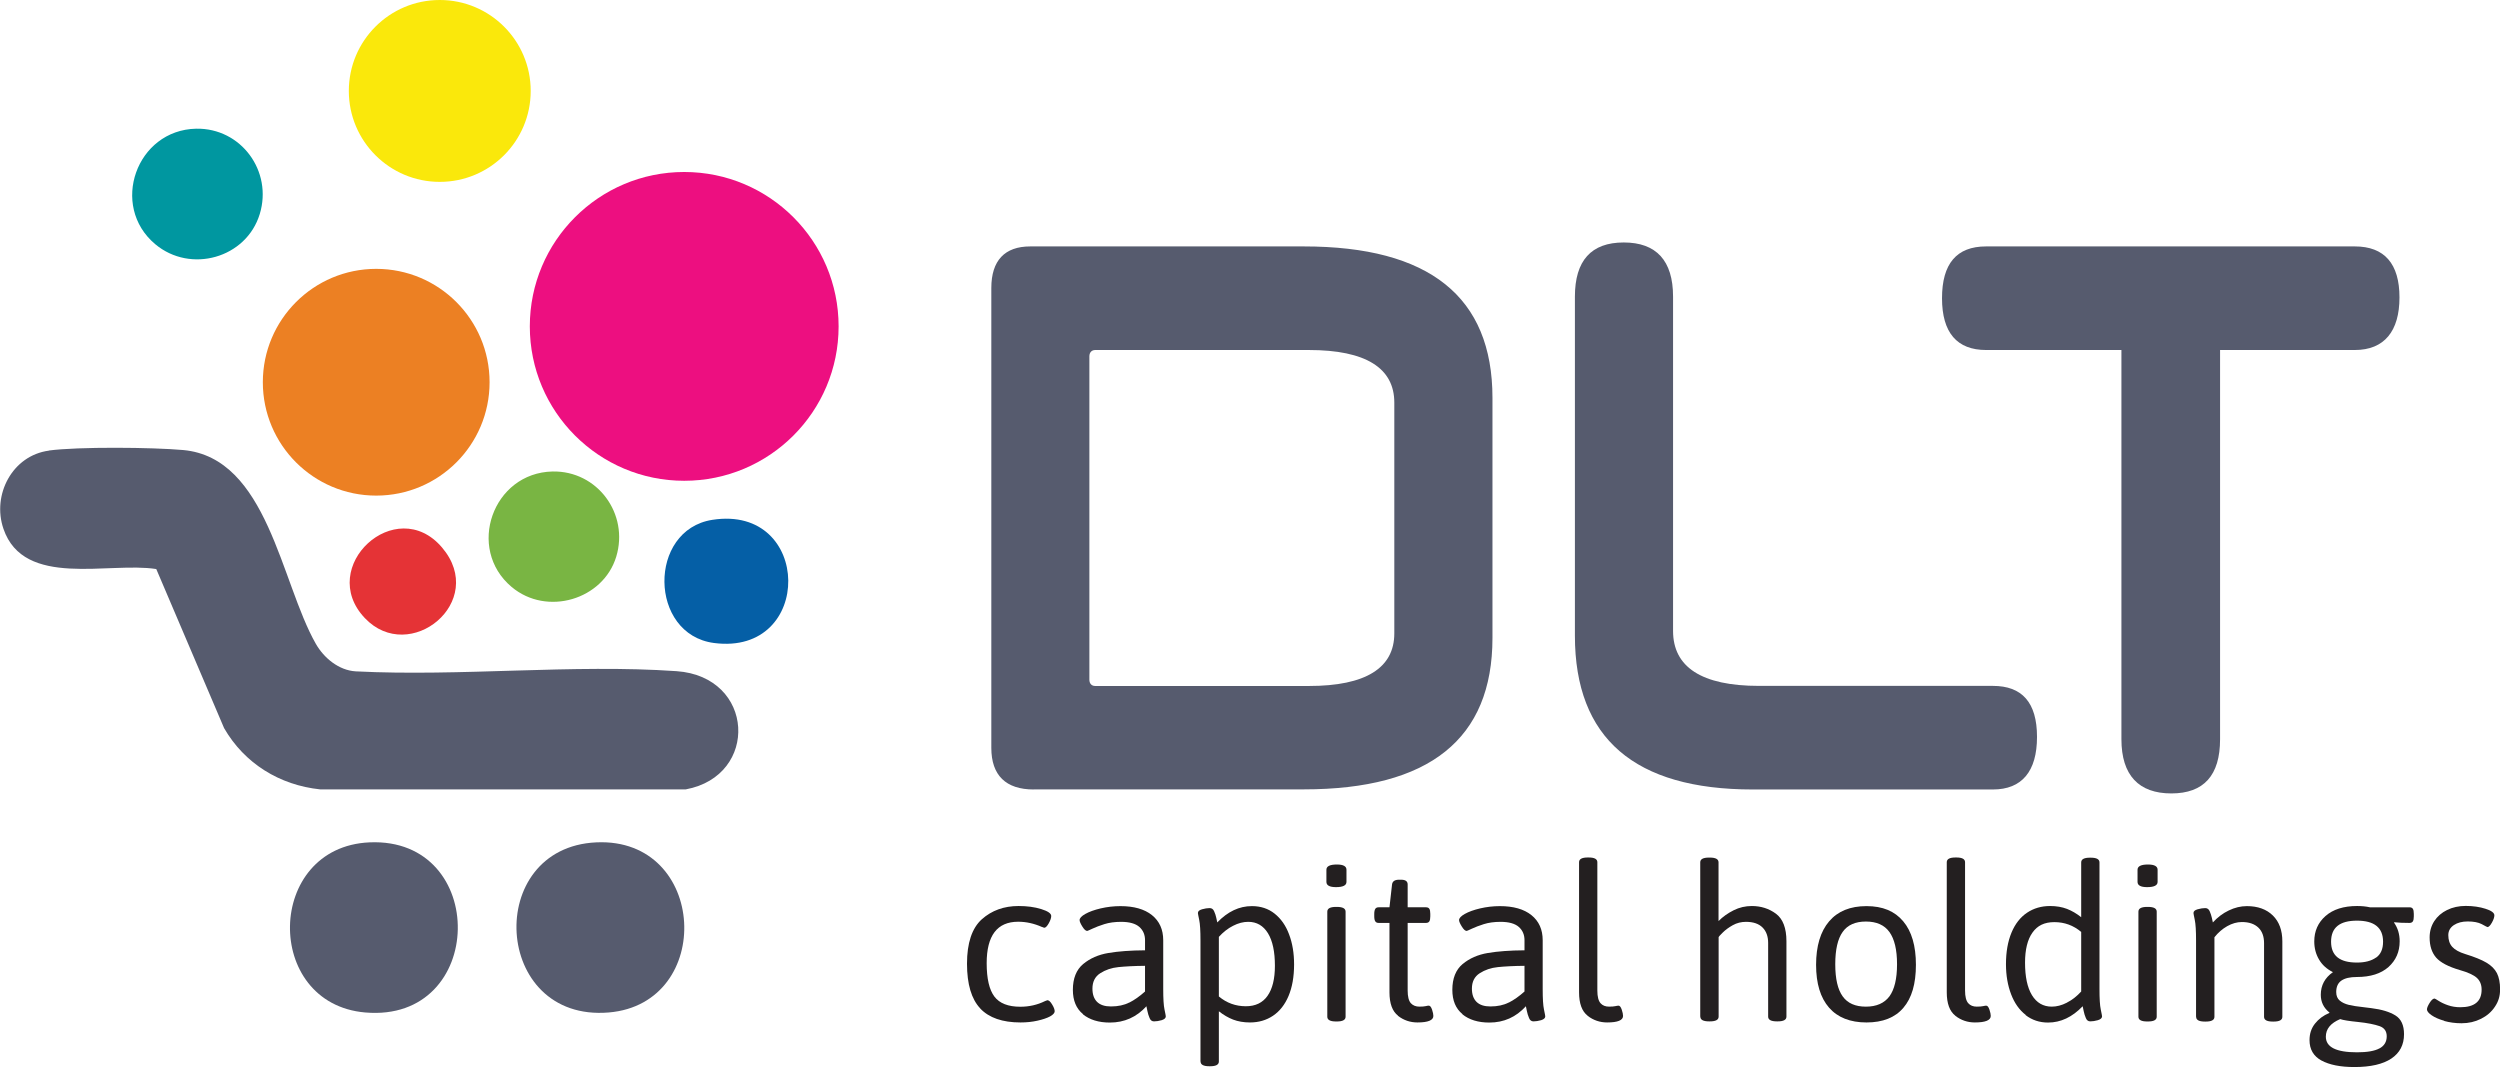 <?xml version="1.0" encoding="UTF-8"?> <svg xmlns="http://www.w3.org/2000/svg" id="Layer_1" version="1.1" viewBox="0 0 252.92 107.96"><defs><style> .st0 { fill: #055fa6; } .st1 { fill: #565b6e; } .st2 { fill: #231f20; } .st3 { fill: #fae80b; } .st4 { fill: #ed0f80; } .st5 { fill: #e53336; } .st6 { fill: #ec8023; } .st7 { fill: #0097a0; } .st8 { fill: #79b543; } </style></defs><g><path class="st1" d="M104.58,79.87c-2.82,0-4.29-1.43-4.29-4.21V29.14c0-2.78,1.35-4.21,3.94-4.21h27.67c12.69,0,19.09,5.08,19.09,15.32v24.29c0,10.24-6.4,15.32-19.09,15.32h-27.32ZM141.06,40.73c0-3.49-2.88-5.32-8.64-5.32h-21.62c-.35,0-.59.24-.59.64v32.71c0,.4.23.64.59.64h21.62c5.76,0,8.64-1.83,8.64-5.32v-23.34Z"></path><path class="st1" d="M177.31,79.87c-11.92,0-17.98-5.16-17.98-15.56V30.01c0-3.65,1.65-5.48,4.94-5.48s4.99,1.83,4.99,5.48v33.82c0,3.65,2.88,5.56,8.69,5.56h23.67c2.94,0,4.46,1.67,4.46,5.16s-1.53,5.32-4.46,5.32h-24.32Z"></path><path class="st1" d="M214.62,35.41h-13.69c-2.94,0-4.46-1.75-4.46-5.24s1.47-5.24,4.46-5.24h37.3c3,0,4.52,1.75,4.52,5.16s-1.53,5.32-4.52,5.32h-13.63v39.38c0,3.65-1.64,5.48-4.93,5.48s-5.05-1.83-5.05-5.48v-39.38Z"></path></g><g><path class="st2" d="M99.17,102.02c-.89-.94-1.34-2.45-1.34-4.53s.5-3.59,1.5-4.49c1-.89,2.24-1.34,3.72-1.34.85,0,1.61.1,2.29.31.67.21,1.01.44,1.01.7,0,.19-.08.44-.25.74-.17.3-.32.45-.45.45-.03,0-.06-.01-.1-.03s-.08-.04-.14-.05c-.79-.35-1.59-.53-2.4-.53-2.13,0-3.19,1.4-3.19,4.2,0,1.55.26,2.68.78,3.37.52.69,1.4,1.03,2.63,1.03.89,0,1.72-.19,2.49-.57l.24-.09c.15,0,.31.14.48.43.18.29.26.52.26.69s-.16.35-.47.52c-.32.17-.74.31-1.27.43s-1.1.18-1.72.18c-1.82,0-3.18-.47-4.07-1.41Z"></path><path class="st2" d="M109.57,102.6c-.69-.56-1.03-1.38-1.03-2.46,0-1.16.35-2.03,1.04-2.61.7-.58,1.55-.95,2.56-1.12,1.01-.17,2.24-.26,3.7-.27v-1.03c0-.54-.19-.99-.57-1.33-.38-.34-1-.52-1.85-.52-.65,0-1.21.08-1.69.23-.48.15-.89.31-1.21.46-.32.15-.5.23-.53.23-.15,0-.31-.15-.49-.44-.18-.29-.28-.51-.28-.66,0-.19.19-.4.58-.62.39-.22.91-.41,1.55-.56.65-.15,1.31-.23,2-.23,1.36,0,2.43.3,3.19.91.76.61,1.14,1.46,1.14,2.54v4.93c0,.97.04,1.66.13,2.08.09.42.13.65.13.69,0,.18-.14.3-.42.39-.28.08-.54.12-.77.12-.21,0-.36-.11-.45-.34-.1-.23-.17-.46-.22-.71-.05-.25-.08-.41-.1-.48-1,1.1-2.23,1.65-3.7,1.65-1.13,0-2.04-.28-2.73-.84ZM114.25,101.43c.52-.26,1.05-.64,1.59-1.12v-2.6c-1.1.01-2,.06-2.69.13-.7.07-1.31.28-1.84.62-.53.34-.79.86-.79,1.56,0,.59.16,1.03.47,1.34.32.31.78.46,1.4.46.72,0,1.34-.13,1.86-.4Z"></path><path class="st2" d="M121.45,107.39v-12.25c0-.97-.04-1.66-.13-2.08-.09-.42-.13-.65-.13-.69,0-.18.14-.3.42-.38.28-.08.54-.12.77-.12.21,0,.36.11.45.32.1.21.17.44.22.67.05.23.08.39.1.46,1.06-1.1,2.22-1.65,3.5-1.65.89,0,1.66.25,2.3.76.64.51,1.13,1.2,1.46,2.09.34.89.51,1.9.51,3.05,0,1.25-.19,2.31-.56,3.19s-.9,1.55-1.57,2c-.67.45-1.45.68-2.33.68-.65,0-1.21-.1-1.71-.29-.49-.19-.97-.47-1.44-.84v5.08c0,.32-.29.48-.88.48h-.09c-.59,0-.88-.16-.88-.48ZM128.23,100.75c.5-.7.75-1.72.75-3.04,0-1.42-.23-2.52-.7-3.29-.47-.77-1.14-1.16-2-1.16-.5,0-1.01.13-1.53.4-.52.26-1,.64-1.44,1.12v6.03c.79.66,1.7.99,2.73.99.97,0,1.7-.35,2.2-1.06Z"></path><path class="st2" d="M134.19,89.22v-1.23c0-.35.35-.53,1.06-.53.65,0,.97.18.97.53v1.23c0,.35-.35.53-1.06.53-.65,0-.97-.18-.97-.53ZM134.28,102.86v-10.63c0-.32.29-.48.88-.48h.09c.59,0,.88.16.88.48v10.63c0,.32-.29.48-.88.48h-.09c-.59,0-.88-.16-.88-.48Z"></path><path class="st2" d="M141.44,102.76c-.58-.45-.87-1.24-.87-2.37v-7.02h-1.1c-.15,0-.26-.05-.33-.15-.07-.1-.11-.27-.11-.51v-.26c0-.23.04-.4.11-.51.07-.1.18-.15.33-.15h1.1l.26-2.31c.04-.32.28-.48.7-.48h.22c.44,0,.66.16.66.48v2.31h1.85c.16,0,.28.05.34.15.07.1.1.27.1.51v.26c0,.23-.03.4-.1.51-.07.1-.18.15-.34.15h-1.85v6.84c0,.62.11,1.04.32,1.28.21.23.5.35.87.35.28,0,.49-.02.63-.05.14-.04.25-.05.32-.05.13,0,.24.14.33.41.09.27.13.48.13.63,0,.44-.54.66-1.61.66-.73,0-1.39-.22-1.97-.67Z"></path><path class="st2" d="M147.96,102.6c-.69-.56-1.03-1.38-1.03-2.46,0-1.16.35-2.03,1.04-2.61.7-.58,1.55-.95,2.56-1.12,1.01-.17,2.24-.26,3.7-.27v-1.03c0-.54-.19-.99-.57-1.33-.38-.34-1-.52-1.85-.52-.65,0-1.21.08-1.69.23-.48.15-.89.31-1.21.46-.32.15-.5.23-.53.23-.15,0-.31-.15-.49-.44-.18-.29-.28-.51-.28-.66,0-.19.19-.4.58-.62.39-.22.91-.41,1.55-.56.65-.15,1.31-.23,2-.23,1.36,0,2.43.3,3.19.91.76.61,1.14,1.46,1.14,2.54v4.93c0,.97.04,1.66.13,2.08.09.42.13.65.13.69,0,.18-.14.3-.42.39-.28.08-.54.12-.77.12-.21,0-.36-.11-.45-.34-.1-.23-.17-.46-.22-.71-.05-.25-.08-.41-.1-.48-1,1.1-2.23,1.65-3.7,1.65-1.13,0-2.04-.28-2.73-.84ZM152.64,101.43c.52-.26,1.05-.64,1.59-1.12v-2.6c-1.1.01-2,.06-2.69.13-.7.07-1.31.28-1.84.62-.53.34-.79.86-.79,1.56,0,.59.16,1.03.47,1.34.32.31.78.46,1.4.46.72,0,1.34-.13,1.86-.4Z"></path><path class="st2" d="M160.62,102.76c-.58-.45-.87-1.24-.87-2.37v-13.16c0-.32.29-.48.88-.48h.09c.59,0,.88.16.88.48v12.98c0,.62.11,1.04.32,1.28s.5.35.87.35c.28,0,.49-.02.63-.05s.25-.05.32-.05c.13,0,.24.14.33.41.09.27.13.48.13.63,0,.44-.54.66-1.61.66-.73,0-1.39-.22-1.97-.67Z"></path><path class="st2" d="M172.01,102.86v-15.62c0-.32.29-.48.88-.48h.09c.59,0,.88.16.88.48v5.94c.44-.44.95-.8,1.53-1.09.58-.29,1.19-.43,1.84-.43.92,0,1.74.26,2.44.78.7.52,1.06,1.45,1.06,2.78v7.63c0,.32-.29.48-.88.48h-.09c-.59,0-.88-.16-.88-.48v-7.46c0-.66-.19-1.18-.57-1.56-.38-.38-.94-.57-1.67-.57-.48,0-.93.11-1.34.34-.41.23-.75.48-1.02.75s-.41.42-.41.45v8.05c0,.32-.29.48-.88.48h-.09c-.59,0-.88-.16-.88-.48Z"></path><path class="st2" d="M185.04,101.94c-.87-1-1.31-2.44-1.31-4.33s.44-3.37,1.32-4.4c.88-1.03,2.14-1.54,3.78-1.54s2.85.51,3.71,1.53c.86,1.02,1.29,2.49,1.29,4.41s-.42,3.36-1.27,4.35c-.84.99-2.09,1.48-3.73,1.48s-2.92-.5-3.79-1.5ZM191.15,100.8c.51-.7.77-1.78.77-3.25s-.26-2.55-.77-3.26-1.31-1.06-2.38-1.06-1.86.35-2.35,1.05c-.5.7-.75,1.79-.75,3.27s.25,2.55.75,3.25c.5.7,1.28,1.04,2.35,1.04s1.86-.35,2.38-1.04Z"></path><path class="st2" d="M197.82,102.76c-.58-.45-.87-1.24-.87-2.37v-13.16c0-.32.29-.48.88-.48h.09c.59,0,.88.16.88.48v12.98c0,.62.11,1.04.32,1.28s.5.35.87.35c.28,0,.49-.02.63-.05s.25-.05.32-.05c.13,0,.24.14.33.41.09.27.13.48.13.63,0,.44-.54.66-1.61.66-.73,0-1.39-.22-1.97-.67Z"></path><path class="st2" d="M204.94,102.68c-.65-.5-1.14-1.2-1.48-2.09-.34-.89-.52-1.91-.52-3.04,0-1.25.19-2.31.56-3.2s.9-1.56,1.57-2.01c.67-.45,1.45-.68,2.33-.68.65,0,1.21.1,1.71.29.49.19.97.47,1.44.84v-5.54c0-.32.29-.48.88-.48h.09c.59,0,.88.16.88.48v12.8c0,.97.04,1.66.13,2.08.09.42.13.65.13.69,0,.18-.14.3-.42.39-.28.08-.54.12-.77.12-.21,0-.36-.11-.45-.34-.1-.23-.17-.46-.22-.71-.05-.25-.08-.41-.1-.48-1.06,1.1-2.22,1.65-3.5,1.65-.87,0-1.62-.25-2.27-.75ZM209.11,101.43c.52-.26,1-.64,1.44-1.12v-6.03c-.79-.66-1.69-.99-2.71-.99s-1.72.35-2.22,1.06c-.5.7-.75,1.72-.75,3.04,0,1.42.23,2.52.7,3.29.47.77,1.14,1.16,2,1.16.5,0,1.01-.13,1.53-.4Z"></path><path class="st2" d="M216.25,89.22v-1.23c0-.35.35-.53,1.06-.53.64,0,.97.18.97.53v1.23c0,.35-.35.53-1.06.53-.65,0-.97-.18-.97-.53ZM216.34,102.86v-10.63c0-.32.29-.48.88-.48h.09c.59,0,.88.16.88.48v10.63c0,.32-.29.48-.88.48h-.09c-.59,0-.88-.16-.88-.48Z"></path><path class="st2" d="M222.17,102.86v-7.72c0-.97-.04-1.66-.13-2.08-.09-.42-.13-.65-.13-.69,0-.18.14-.3.42-.38s.54-.12.77-.12c.21,0,.36.11.45.32.09.21.17.44.22.67.05.23.08.39.1.46.47-.51,1-.92,1.61-1.21.6-.29,1.21-.44,1.83-.44,1.11,0,1.99.32,2.63.95.64.63.96,1.5.96,2.62v7.63c0,.32-.29.48-.88.48h-.09c-.59,0-.88-.16-.88-.48v-7.46c0-.67-.19-1.2-.58-1.57s-.94-.56-1.66-.56c-.5,0-.99.14-1.49.42-.49.28-.92.65-1.29,1.12v8.05c0,.32-.29.48-.88.48h-.09c-.59,0-.88-.16-.88-.48Z"></path><path class="st2" d="M234.87,107.3c-.81-.44-1.22-1.13-1.22-2.07,0-.65.18-1.2.55-1.67.37-.47.85-.83,1.45-1.08l.02-.04c-.59-.47-.88-1.07-.88-1.8,0-.95.41-1.72,1.23-2.29-.62-.31-1.09-.73-1.41-1.28-.32-.54-.48-1.15-.48-1.83,0-1.04.38-1.9,1.14-2.57.76-.67,1.83-1.01,3.19-1.01.47,0,.9.04,1.3.13h4c.16,0,.28.05.34.15.07.1.1.27.1.51v.26c0,.23-.03.4-.1.51-.07.1-.18.15-.34.15-.6,0-1.12-.02-1.54-.07l-.02.04c.38.54.57,1.17.57,1.89,0,1.06-.38,1.92-1.13,2.6-.76.67-1.82,1.01-3.2,1.01-.69,0-1.21.12-1.56.36-.35.24-.53.63-.53,1.16,0,.38.12.67.36.87.24.2.55.34.91.43.37.09.88.17,1.54.24.32.03.56.06.73.09,1.06.13,1.87.38,2.45.74.58.36.87.99.87,1.9,0,1.07-.43,1.89-1.28,2.46-.85.57-2.1.86-3.74.86-1.41,0-2.52-.22-3.33-.66ZM240.72,106.07c.49-.26.74-.67.74-1.23,0-.51-.24-.86-.73-1.03s-1.21-.32-2.18-.42c-.88-.09-1.48-.18-1.8-.29-.97.41-1.45,1-1.45,1.78,0,1.06,1.05,1.58,3.15,1.58,1.03,0,1.79-.13,2.28-.4ZM240.37,96.89c.48-.33.72-.87.72-1.62,0-1.42-.88-2.13-2.64-2.13s-2.62.71-2.62,2.13.87,2.11,2.62,2.11c.81,0,1.45-.17,1.92-.5Z"></path><path class="st2" d="M247.28,103.27c-.54-.15-.96-.34-1.28-.56-.32-.22-.47-.42-.47-.59,0-.15.09-.37.27-.66.18-.29.35-.44.5-.44.03,0,.17.08.42.24s.56.31.94.44c.37.13.79.2,1.24.2,1.44,0,2.16-.59,2.16-1.78,0-.5-.16-.89-.48-1.19-.32-.29-.9-.56-1.72-.79-1.16-.34-1.96-.76-2.4-1.26-.44-.51-.66-1.18-.66-2.04,0-.62.16-1.17.47-1.65s.75-.86,1.3-1.13c.55-.27,1.18-.41,1.88-.41.75,0,1.42.1,2.01.29.59.19.89.41.89.66,0,.19-.08.44-.25.74-.17.3-.32.45-.45.45-.04-.01-.24-.11-.58-.3-.35-.18-.82-.27-1.42-.27-.56,0-1.02.12-1.4.37-.37.25-.56.59-.56,1.01,0,.5.13.89.4,1.19.26.29.7.54,1.32.73.94.29,1.65.58,2.14.87s.84.64,1.06,1.06c.21.42.32.96.32,1.64s-.17,1.23-.52,1.75c-.34.52-.81.93-1.41,1.23s-1.25.45-1.97.45c-.63,0-1.21-.08-1.75-.23Z"></path></g><g><circle class="st3" cx="44.49" cy="9.2" r="9.2"></circle><path class="st1" d="M4.93,45.58c2.99-.4,10.51-.33,13.61-.05,8.54.79,9.86,13.37,13.41,19.6.82,1.44,2.33,2.69,4.04,2.79,10.59.54,21.95-.75,32.45-.02,7.94.55,8.39,10.58.94,11.96h-36.99c-4.1-.43-7.66-2.62-9.72-6.2l-6.86-16.09c-4.8-.76-13.39,1.98-15.46-4.07-1.18-3.44.9-7.42,4.6-7.91Z"></path><path class="st1" d="M37.38,85.22c12.11-.53,11.86,18.28-.44,17.21-10.33-.9-10.09-16.74.44-17.21Z"></path><path class="st1" d="M60.33,85.22c11.25-.51,12.01,16.3,1.26,17.21-11.77.99-12.67-16.69-1.26-17.21Z"></path><path class="st0" d="M72.07,52.59c10.12-1.58,10.3,13.79.16,12.46-6.6-.87-6.71-11.44-.16-12.46Z"></path><path class="st5" d="M36.91,62.53c-4.92-5.18,3.15-12.62,7.81-7.14s-3.28,11.92-7.81,7.14Z"></path><path class="st8" d="M55.9,47.7c4.55-.09,7.76,4.3,6.44,8.63s-7.01,6.05-10.58,3.05c-4.62-3.88-1.91-11.55,4.14-11.68Z"></path><path class="st7" d="M19.84,13.02c4.55-.09,7.76,4.3,6.44,8.63-1.36,4.47-7.01,6.05-10.58,3.05-4.62-3.88-1.91-11.55,4.14-11.68Z"></path><circle class="st6" cx="38.06" cy="38.67" r="11.47"></circle><circle class="st4" cx="69.22" cy="33.02" r="15.62"></circle></g></svg> 